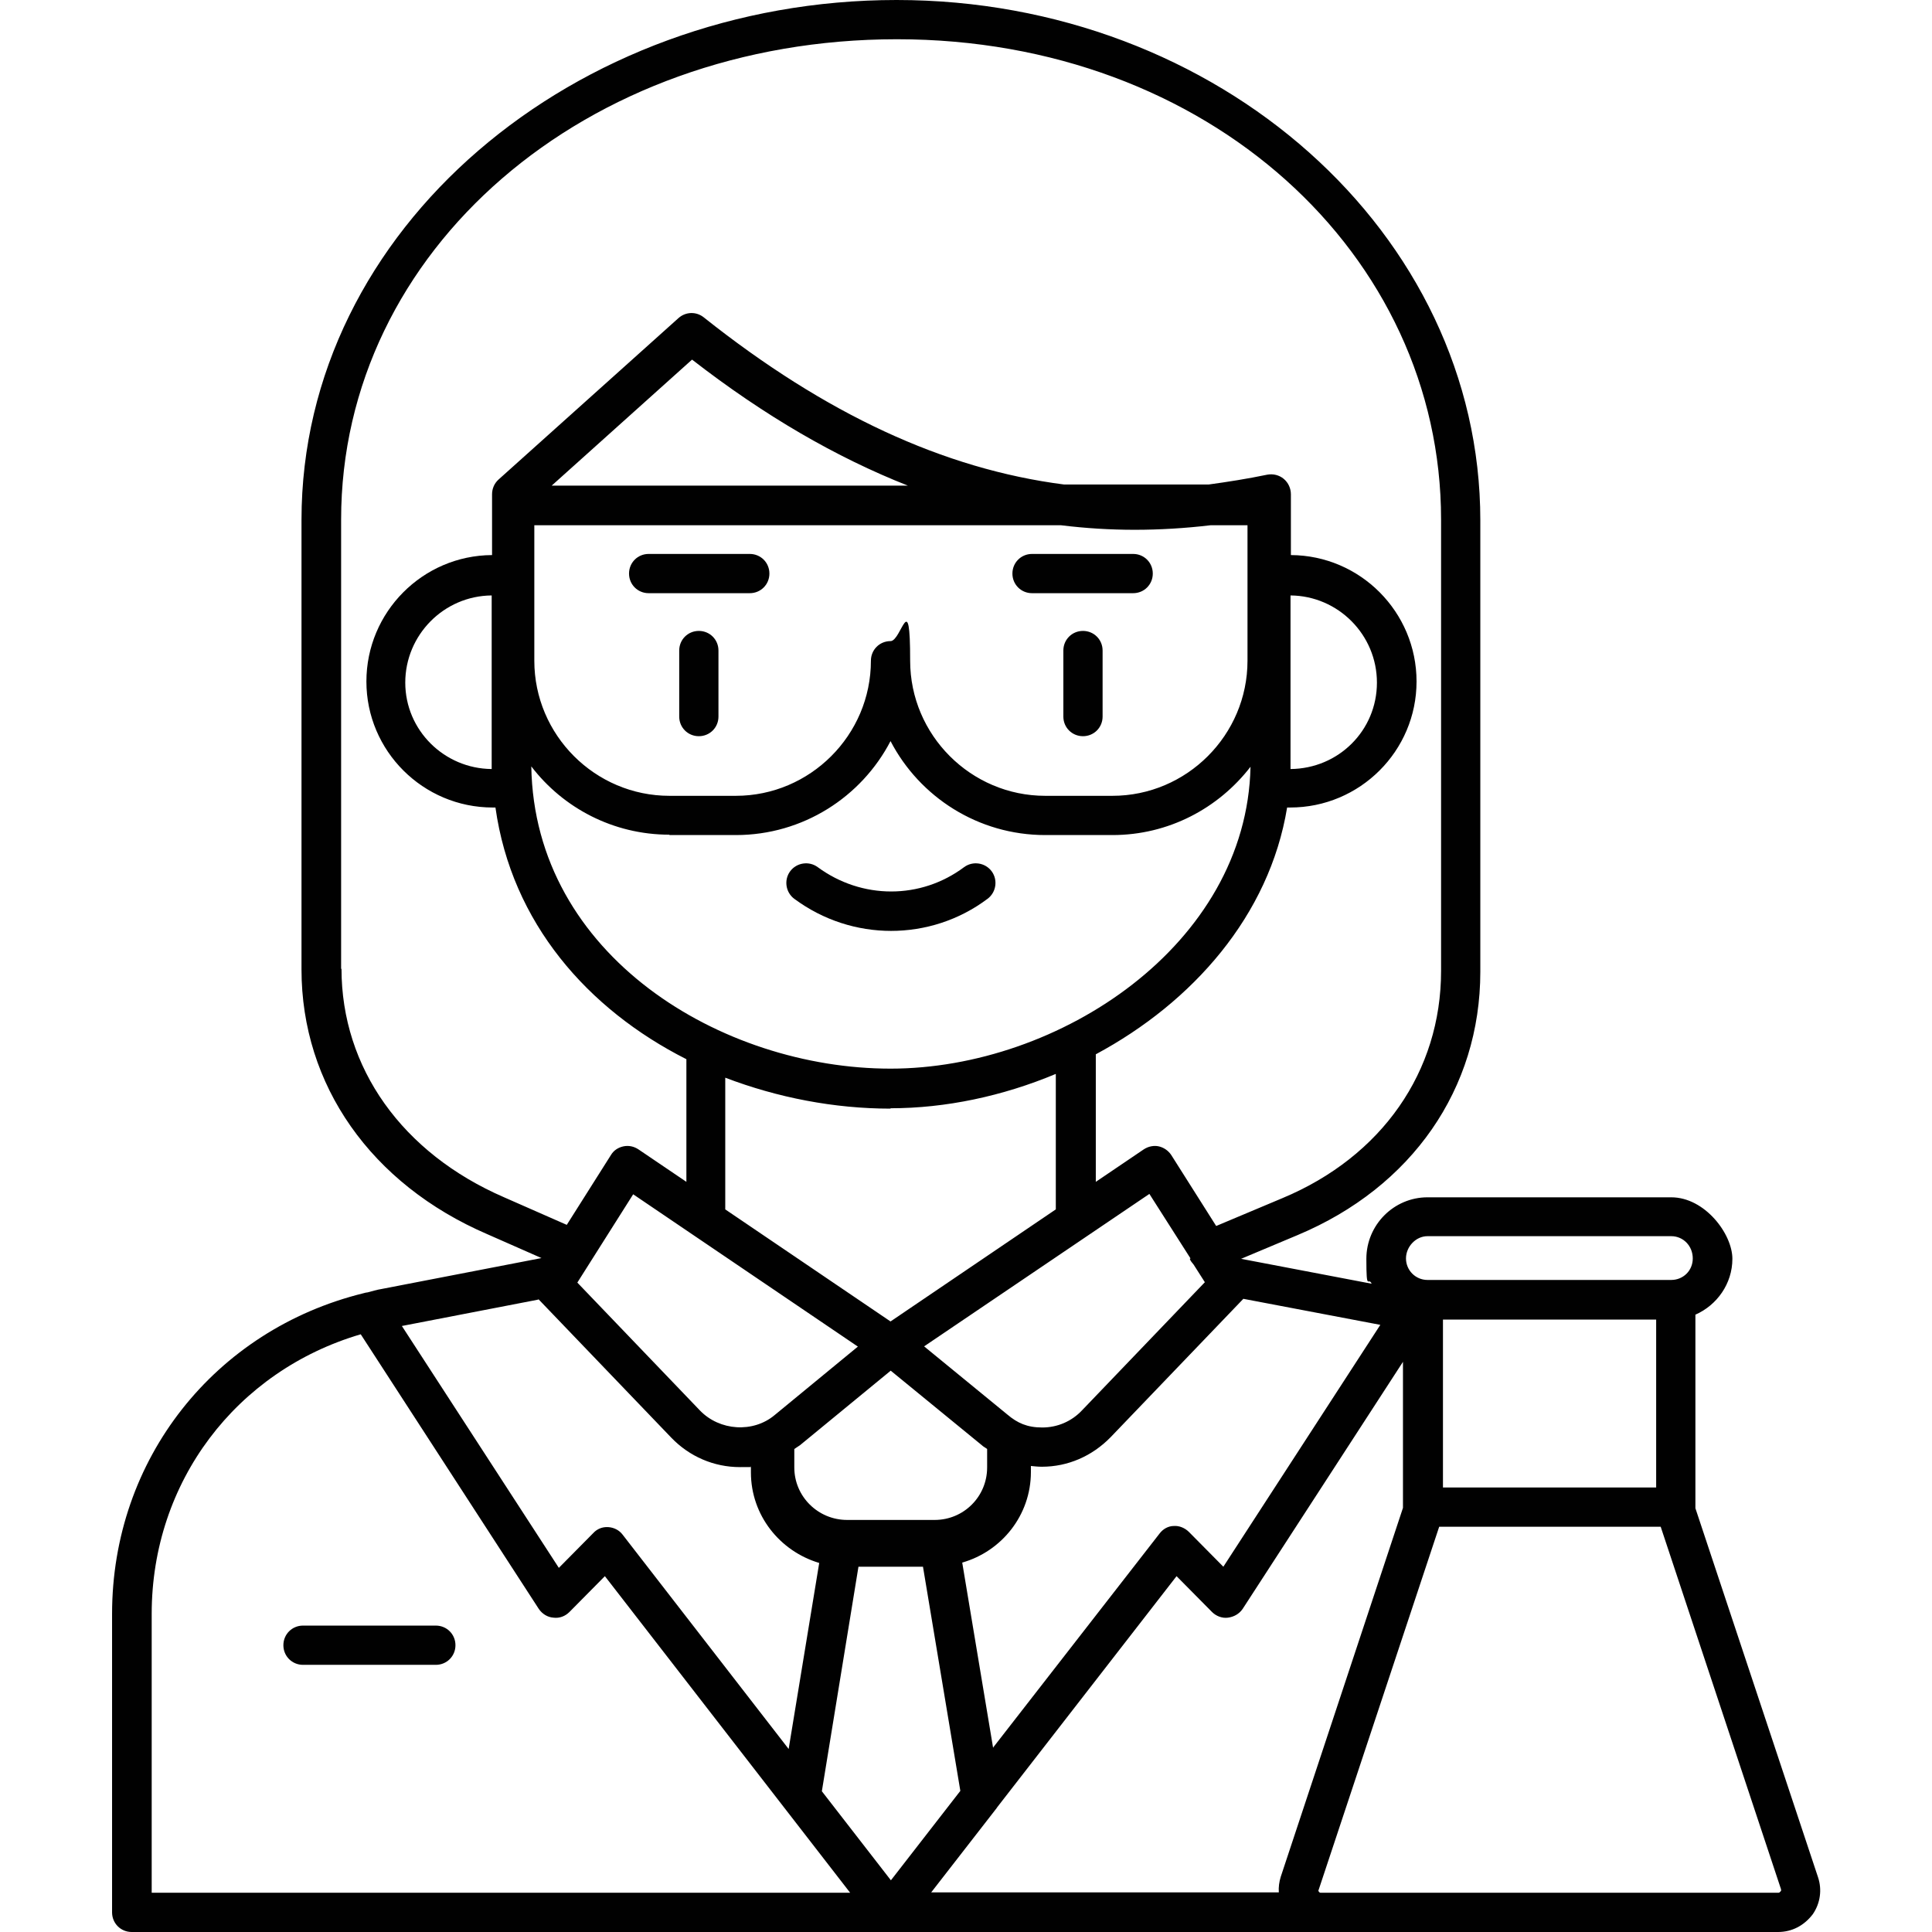 <?xml version="1.0" encoding="UTF-8"?>
<svg id="Livello_1" xmlns="http://www.w3.org/2000/svg" version="1.1" viewBox="0 0 512 512">
  <!-- Generator: Adobe Illustrator 29.8.2, SVG Export Plug-In . SVG Version: 2.1.1 Build 3)  -->
  <defs>
    <style>
      .st0 {
        fill: #010101;
      }
    </style>
  </defs>
  <path class="st0" d="M115.5,430.8h-35.2c-2.9,0-5.2,2.3-5.2,5.2s2.3,5.2,5.2,5.2h35.2c2.9,0,5.2-2.3,5.2-5.2s-2.3-5.2-5.2-5.2Z"/>
  <path class="st0" d="M236.1,246.7c9,0,18-2.8,25.6-8.5,2.3-1.7,2.8-5,1.1-7.3-1.7-2.3-5-2.8-7.3-1.1-11.5,8.6-27.1,8.6-38.8,0-2.3-1.7-5.6-1.2-7.3,1.1-1.7,2.3-1.2,5.6,1.1,7.3,7.7,5.7,16.7,8.5,25.7,8.5h0Z"/>
  <path class="st0" d="M171.9,157.2h26.8c2.9,0,5.2-2.3,5.2-5.2s-2.3-5.2-5.2-5.2h-26.8c-2.9,0-5.2,2.3-5.2,5.2s2.3,5.2,5.2,5.2Z"/>
  <path class="st0" d="M273.5,157.2h26.8c2.9,0,5.2-2.3,5.2-5.2s-2.3-5.2-5.2-5.2h-26.8c-2.9,0-5.2,2.3-5.2,5.2s2.3,5.2,5.2,5.2Z"/>
  <path class="st0" d="M185.2,167.2c-2.9,0-5.2,2.3-5.2,5.2v17.5c0,2.9,2.3,5.2,5.2,5.2s5.2-2.3,5.2-5.2v-17.5c0-2.9-2.3-5.2-5.2-5.2Z"/>
  <path class="st0" d="M287,167.2c-2.9,0-5.2,2.3-5.2,5.2v17.5c0,2.9,2.3,5.2,5.2,5.2s5.2-2.3,5.2-5.2v-17.5c0-2.9-2.3-5.2-5.2-5.2Z"/>
  <path class="st0" d="M449.3,399.6v-51.2c5.7-2.5,9.8-8.2,9.8-14.8s-7.3-16.3-16.2-16.3h-64.6c-8.9,0-16.2,7.3-16.2,16.3s.5,4.6,1.4,6.6l-34.6-6.6,15-6.3c30.3-12.7,48.4-38.8,48.4-69.8v-119.6C392.3,61.8,322.9,0,237.6,0S79.9,60.5,79.9,137.8v119.1c0,30.6,18.4,56.9,49.3,70.2l14.3,6.3-42.4,8.2c-1.3.2-2.5.6-3.7.9-.3,0-.6.1-1,.2-39.5,9.7-66.7,44-66.7,85v79.1c0,2.9,2.3,5.2,5.2,5.2h436.3c3.7,0,6.9-1.7,9.2-4.7,2-2.9,2.5-6.5,1.4-9.8l-32.5-97.8ZM382.4,394.2v-44.5h56.5v44.5h-56.5ZM263.2,463.3l-8.2-49.2c10.5-3,18.2-12.6,18.2-24v-1.6c1,.1,1.9.2,2.9.2,6.9,0,13.3-2.8,18.2-7.8l35.2-36.7,36.3,6.9-41.6,64.1-9.1-9.2c-1.1-1.1-2.6-1.7-4-1.6-1.5,0-2.9.8-3.8,2l-44.1,56.7ZM142.6,344.2l35.3,36.8c4.8,5,11.3,7.8,18.2,7.8s1.9-.1,2.9-.2v1.6c0,11.4,7.7,20.9,18.1,24l-8.1,49.3-44-56.8c-.9-1.2-2.3-1.9-3.8-2-1.6-.1-3,.5-4,1.6l-9.1,9.2-41.6-64.1,36.2-7ZM130.3,201.9v1.9c-12.6-.1-22.9-10.3-22.9-22.9s10.2-23,22.9-23.1v44.1ZM300.7,140.4c6.6,0,13.3-.4,20.1-1.2h9.8v35.9c0,19.7-16.1,35.8-35.8,35.8h-17.8c-19.7,0-35.8-16.1-35.8-35.8s-2.3-5.2-5.2-5.2-5.2,2.3-5.2,5.2c0,19.7-16.1,35.8-35.8,35.8h-17.6c-19.7,0-35.8-16.1-35.8-35.8v-35.9h139.6c6.5.8,13,1.2,19.5,1.2h0ZM342,201.9v-44.1c12.6.1,22.9,10.4,22.9,23.1s-10.2,22.8-22.9,22.9v-1.9ZM146.2,128.7l37.2-33.4c19.2,14.9,38.2,25.9,57.2,33.4h-94.5ZM177.4,221.3h17.6c17.8,0,33.3-10.1,41-24.9,7.7,14.8,23.2,24.9,41,24.9h17.8c14.9,0,28.1-7.1,36.6-18.1-1,47.2-50.7,80-95.4,80s-94.4-29.9-95.2-80.1c8.4,11,21.7,18.1,36.6,18.1h0ZM236,293.7c14.6,0,29.7-3.2,43.8-9.1v35.9l-43.8,29.7-43.8-29.7v-34.9c13.9,5.3,28.9,8.2,43.8,8.2ZM315.3,333.6s0,0,0,0c.2.6.6,1,1,1.5l3,4.7-32.5,33.9c-2.8,3-6.6,4.6-10.6,4.6s-6.6-1.2-9.2-3.4l-22.1-18.1,59.7-40.4,10.9,17.1ZM236,363.2l24.2,19.8c.4.4.9.6,1.4,1v4.9c0,7.7-6.2,13.9-13.9,13.9h-23.2c-7.7,0-14-6.2-14-13.9v-4.9c.5-.3,1-.7,1.5-1l24.1-19.8ZM227.3,356.9l-22,18.1c-5.7,4.8-14.6,4.2-19.8-1.2l-32.5-33.9,14.8-23.4,59.6,40.4ZM227.4,415.2h17.2l9.9,59.4-18.4,23.7-18.3-23.6,9.7-59.5ZM378.3,327.6h64.6c3.2,0,5.7,2.6,5.7,5.9s-2.6,5.7-5.7,5.7h-64.6c-3.2,0-5.7-2.6-5.7-5.7s2.6-5.9,5.7-5.9h0ZM90.4,256.8v-119.1c0-71.4,64.7-127.3,147.3-127.3s144.2,57.1,144.2,127.3v119.6c0,26.7-15.7,49.2-42,60.2l-17.6,7.4-11.9-18.8c-.8-1.2-2-2-3.3-2.3s-2.8,0-4,.8l-12.7,8.6v-33.8c25.7-13.8,46-36.8,50.7-65.4h.8c18.5,0,33.5-15,33.5-33.4s-14.9-33.4-33.3-33.5v-16.1c0-1.6-.7-3.1-1.9-4.1-1.2-1-2.8-1.4-4.4-1.1-5.3,1.1-10.4,1.9-15.5,2.6h-38.3c-31.9-4.1-63.3-18.7-95.5-44.3-2-1.6-4.8-1.5-6.7.2l-47.7,42.8c-1.1,1-1.7,2.4-1.7,3.9v16.1c-18.4.1-33.3,15.1-33.3,33.5s15,33.4,33.5,33.4h.7c4.3,30.6,24.5,53.5,50.6,66.7v32.5l-12.7-8.6c-1.2-.8-2.6-1.1-4-.8-1.4.3-2.6,1.1-3.3,2.3l-11.7,18.5-16.6-7.3c-27-11.7-43.1-34.3-43.1-60.6h0ZM40.2,501.6v-73.9c0-35,22.4-64.4,55.4-74.1l47.2,72.8c.9,1.3,2.3,2.2,3.9,2.3,1.6.2,3.1-.4,4.2-1.5l9.4-9.5,65,83.9H40.2ZM246.7,501.6l17.4-22.4.2-.3,47.5-61.2,9.4,9.5c1.1,1.1,2.7,1.7,4.2,1.5,1.6-.2,3-1,3.9-2.3l42.5-65.5v38.7l-32.4,97.8c-.4,1.3-.6,2.7-.5,4.1h-92.3ZM471.9,501.2c-.3.3-.3.4-.7.4h-121.1c-.2,0-.4,0-.6-.3s-.1-.3,0-.6l31.9-96.1h58.7l31.9,96.1c0,.2,0,.4,0,.4h0Z"/>
</svg>